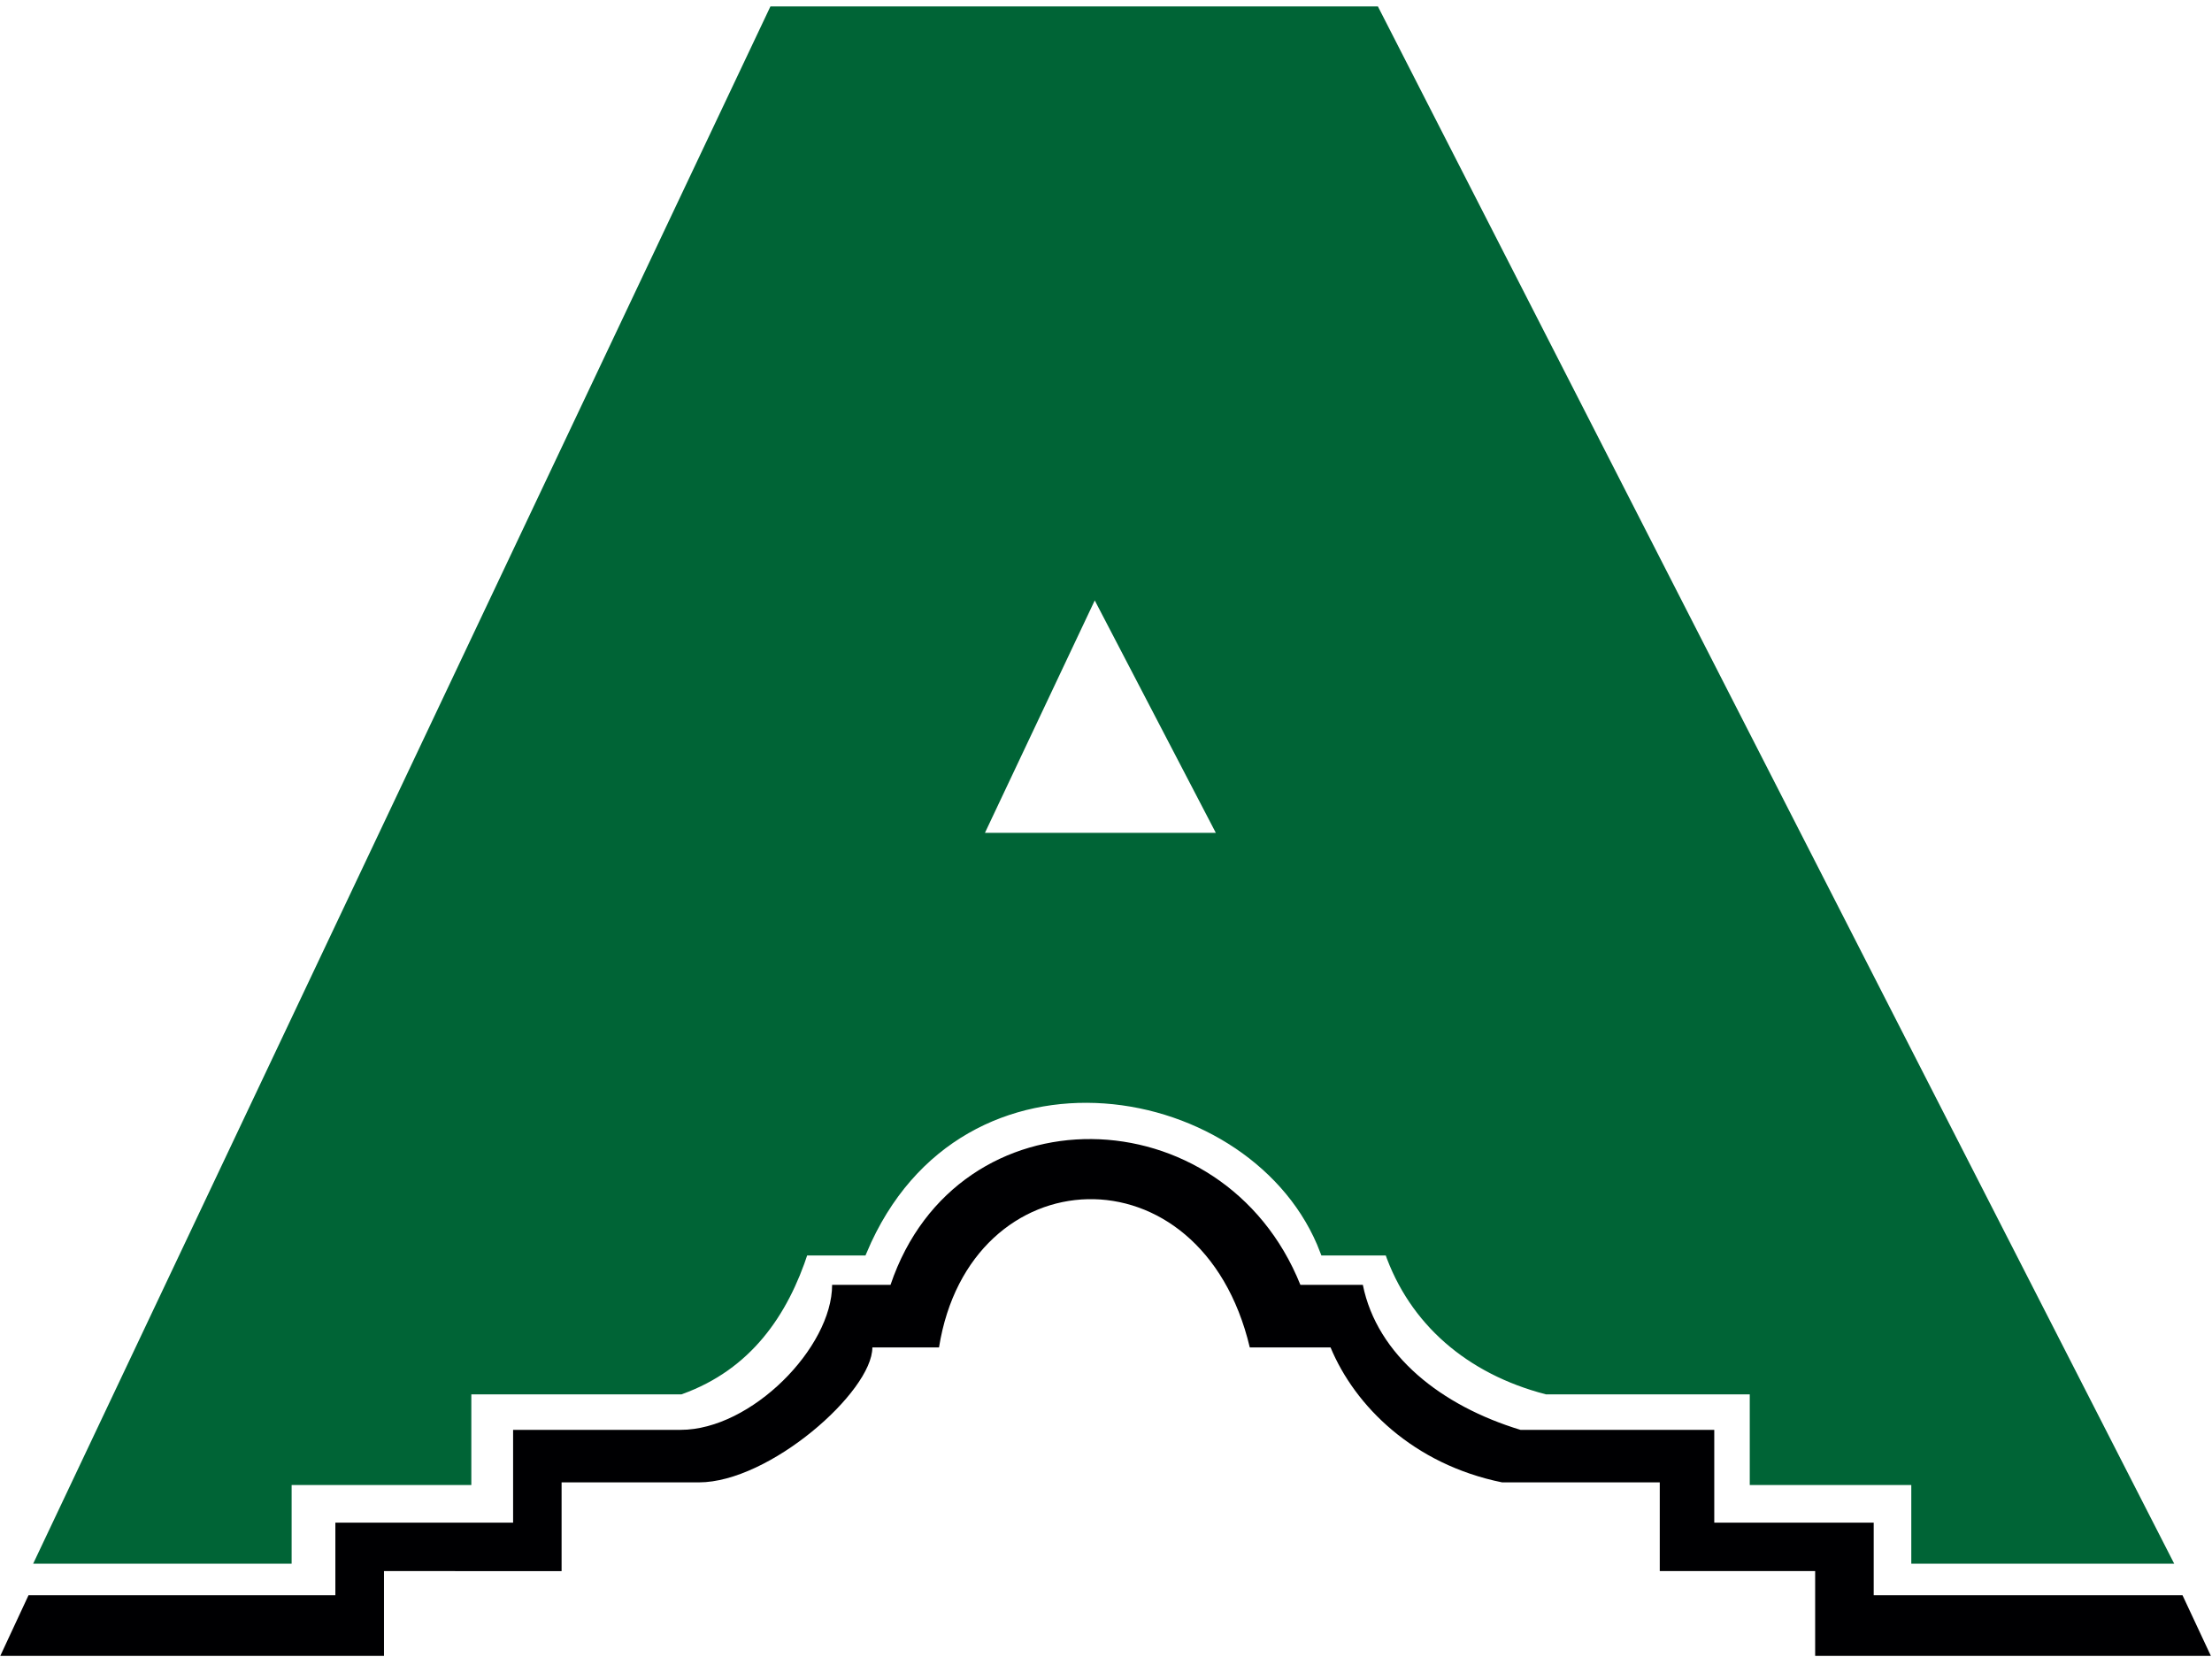 <svg xmlns="http://www.w3.org/2000/svg" version="1.2" viewBox="0 0 1583 1186"><path fill="#000002" d="M20.4 1141.8H240v-52h127.2v-66.4h119.9c50.6 0 108.4-59 108.4-103.8h41.8c47.8-141.3 238.3-136.9 293.3 0h44.7c10.2 50.6 56.5 86.7 112.8 103.8h138.7v66.4h114.1v52h221l20.3 43.4H1299v-60.7h-111.2V1061H1075c-63.5-12.9-105.4-54.7-122.8-96.6h-57.8c-34.6-145.8-200.6-137.1-222.4 0h-47.7c0 31.7-73.6 96.6-124.2 96.6h-98.2v63.5H274.8v60.7H.2z"/><path fill="#006436" fill-rule="evenodd" stroke="#006436" stroke-width="6.8" d="M553.5 8H984l566.4 1107.8h-179.2v-56.3h-115.6v-64.9h-148.8c-54.9-14.3-95.3-49-112.7-99.4H948c-47.6-125.6-261.6-164.5-330.9 0h-41.9c-14.5 44.7-40.4 82.2-88.1 99.4H333.9v64.9H205.3v56.3H29.1zm322.2 591.5-92.4-177.4-83.8 177.4z"/></svg>